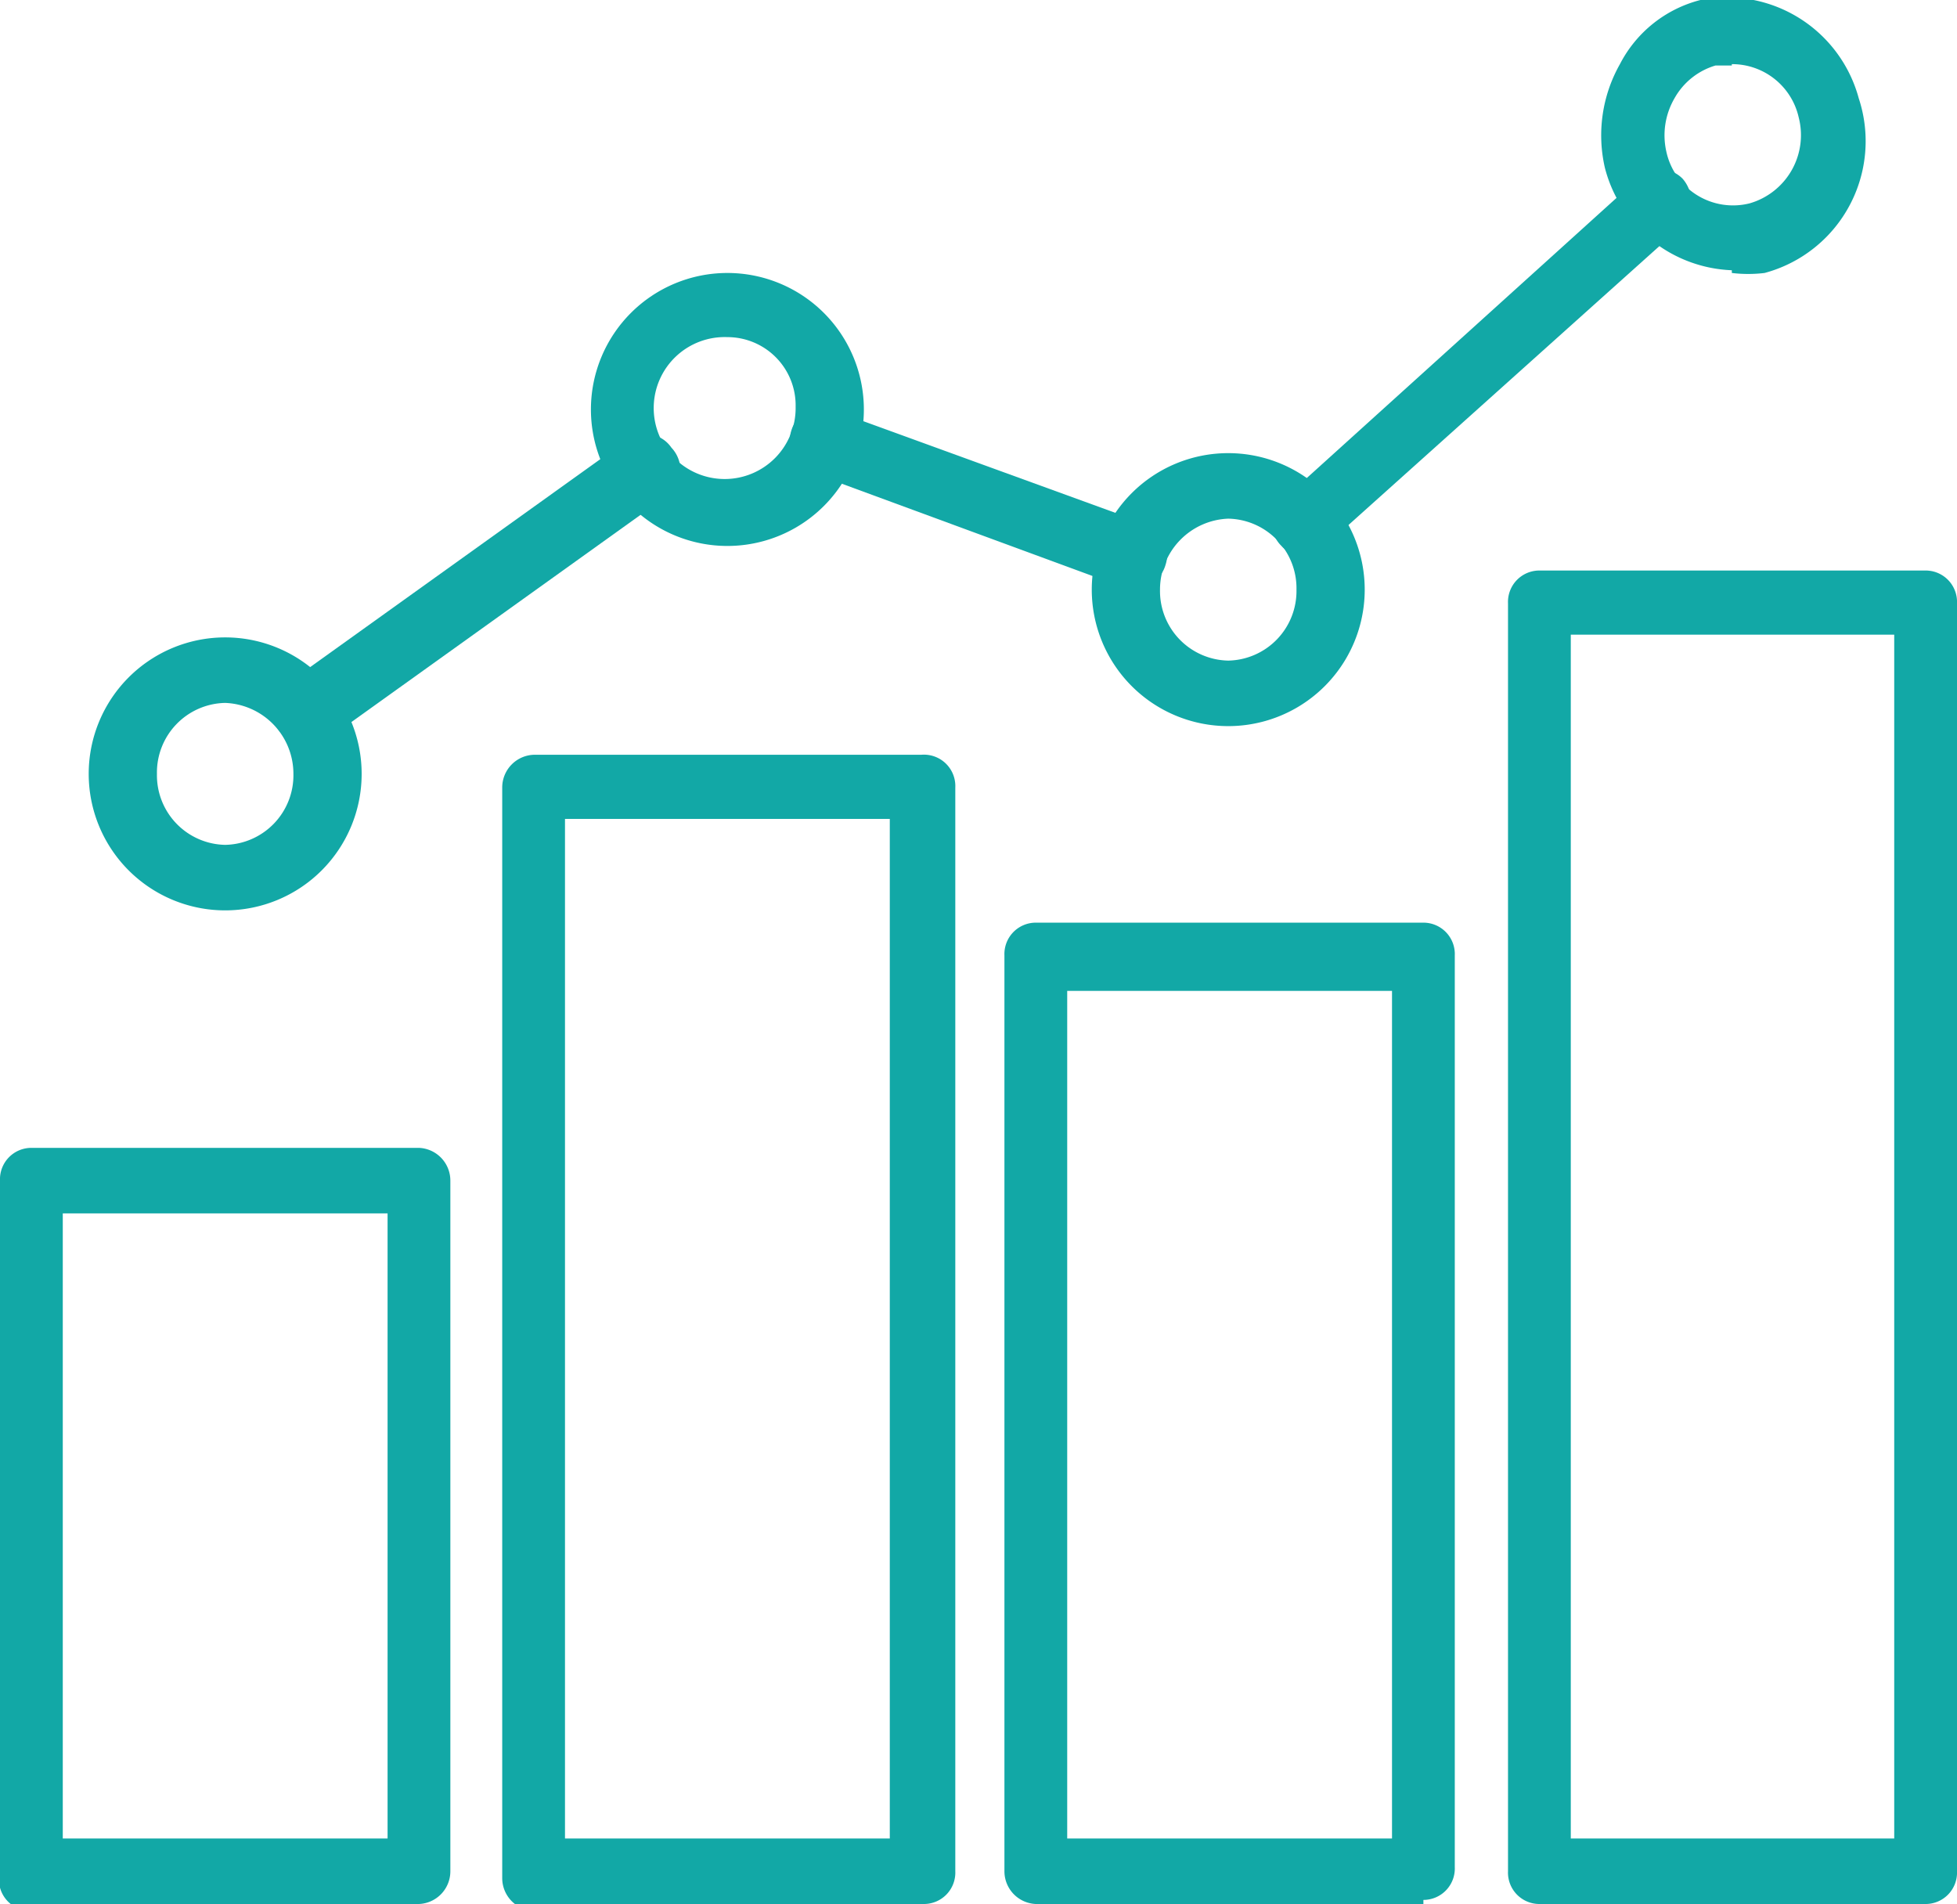 <svg xmlns="http://www.w3.org/2000/svg" xmlns:xlink="http://www.w3.org/1999/xlink" viewBox="0 0 14.34 13.95"><defs><style>.cls-1{fill:none;}.cls-2{clip-path:url(#clip-path);}.cls-3{fill:#12a8a6;}</style><clipPath id="clip-path" transform="translate(0 0)"><rect class="cls-1" width="14.34" height="13.95"/></clipPath></defs><title>資產 32</title><g id="圖層_2" data-name="圖層 2"><g id="圖層_1-2" data-name="圖層 1"><g class="cls-2"><path class="cls-3" d="M.46,13.47H2.84V8.89H.46ZM3.07,14H.23A.23.23,0,0,1,0,13.71V8.65a.23.23,0,0,1,.23-.24H3.07a.24.24,0,0,1,.23.24v5.06a.24.24,0,0,1-.23.24" transform="translate(0 0)"/><path class="cls-3" d="M4.14,13.47H6.52V6H4.14ZM6.75,14H3.91a.24.24,0,0,1-.23-.24V5.77a.24.24,0,0,1,.23-.24H6.75A.23.23,0,0,1,7,5.77v7.94a.23.23,0,0,1-.23.24" transform="translate(0 0)"/><path class="cls-3" d="M7.82,13.47H10.2V7.26H7.82Zm2.61.48H7.59a.24.24,0,0,1-.23-.24V7a.23.23,0,0,1,.23-.24h2.84a.23.23,0,0,1,.23.24v6.68a.23.23,0,0,1-.23.24" transform="translate(0 0)"/><path class="cls-3" d="M11.51,13.47h2.37V4.65H11.51Zm2.6.48H11.28a.23.23,0,0,1-.23-.24V4.42a.23.23,0,0,1,.23-.24h2.83a.23.23,0,0,1,.23.24v9.29a.23.23,0,0,1-.23.24" transform="translate(0 0)"/><path class="cls-3" d="M1.65,5.15a.51.51,0,0,0-.5.52.51.51,0,0,0,.5.52.51.51,0,0,0,.5-.52.52.52,0,0,0-.5-.52m0,1.52a1,1,0,0,1,0-2,1,1,0,0,1,0,2" transform="translate(0 0)"/><path class="cls-3" d="M5.33,2.47a.52.52,0,1,0,.5.51.5.5,0,0,0-.5-.51M5.33,4a1,1,0,1,1,1-1,1,1,0,0,1-1,1" transform="translate(0 0)"/><path class="cls-3" d="M9,3.8a.52.52,0,0,0-.5.52.51.51,0,0,0,.5.52.51.51,0,0,0,.5-.52A.51.51,0,0,0,9,3.8M9,5.32a1,1,0,1,1,1-1,1,1,0,0,1-1,1" transform="translate(0 0)"/><path class="cls-3" d="M12.69.48h-.12a.51.51,0,0,0-.3.24.54.54,0,0,0-.06.39.5.5,0,0,0,.61.38.52.52,0,0,0,.36-.63.5.5,0,0,0-.49-.39m0,1.51a1,1,0,0,1-.93-.75,1.06,1.06,0,0,1,.11-.76A.92.92,0,0,1,12.46,0a1,1,0,0,1,1.16.72A1,1,0,0,1,12.93,2a1,1,0,0,1-.24,0" transform="translate(0 0)"/><path class="cls-3" d="M9.56,4.07A.21.21,0,0,1,9.39,4a.23.23,0,0,1,0-.33L12,1.31a.23.23,0,0,1,.33,0,.26.26,0,0,1,0,.34L9.71,4a.22.22,0,0,1-.15.06" transform="translate(0 0)"/><path class="cls-3" d="M8.33,4.31H8.25L5.94,3.46a.25.25,0,0,1-.14-.31A.23.23,0,0,1,6.09,3l2.31.84a.24.24,0,0,1,.14.3.22.22,0,0,1-.21.16" transform="translate(0 0)"/><path class="cls-3" d="M2.25,5.47a.21.21,0,0,1-.19-.1.24.24,0,0,1,0-.33L4.6,3.22a.23.23,0,0,1,.32.06.24.24,0,0,1,0,.33L2.38,5.43a.22.22,0,0,1-.13,0" transform="translate(0 0)"/></g></g></g></svg>